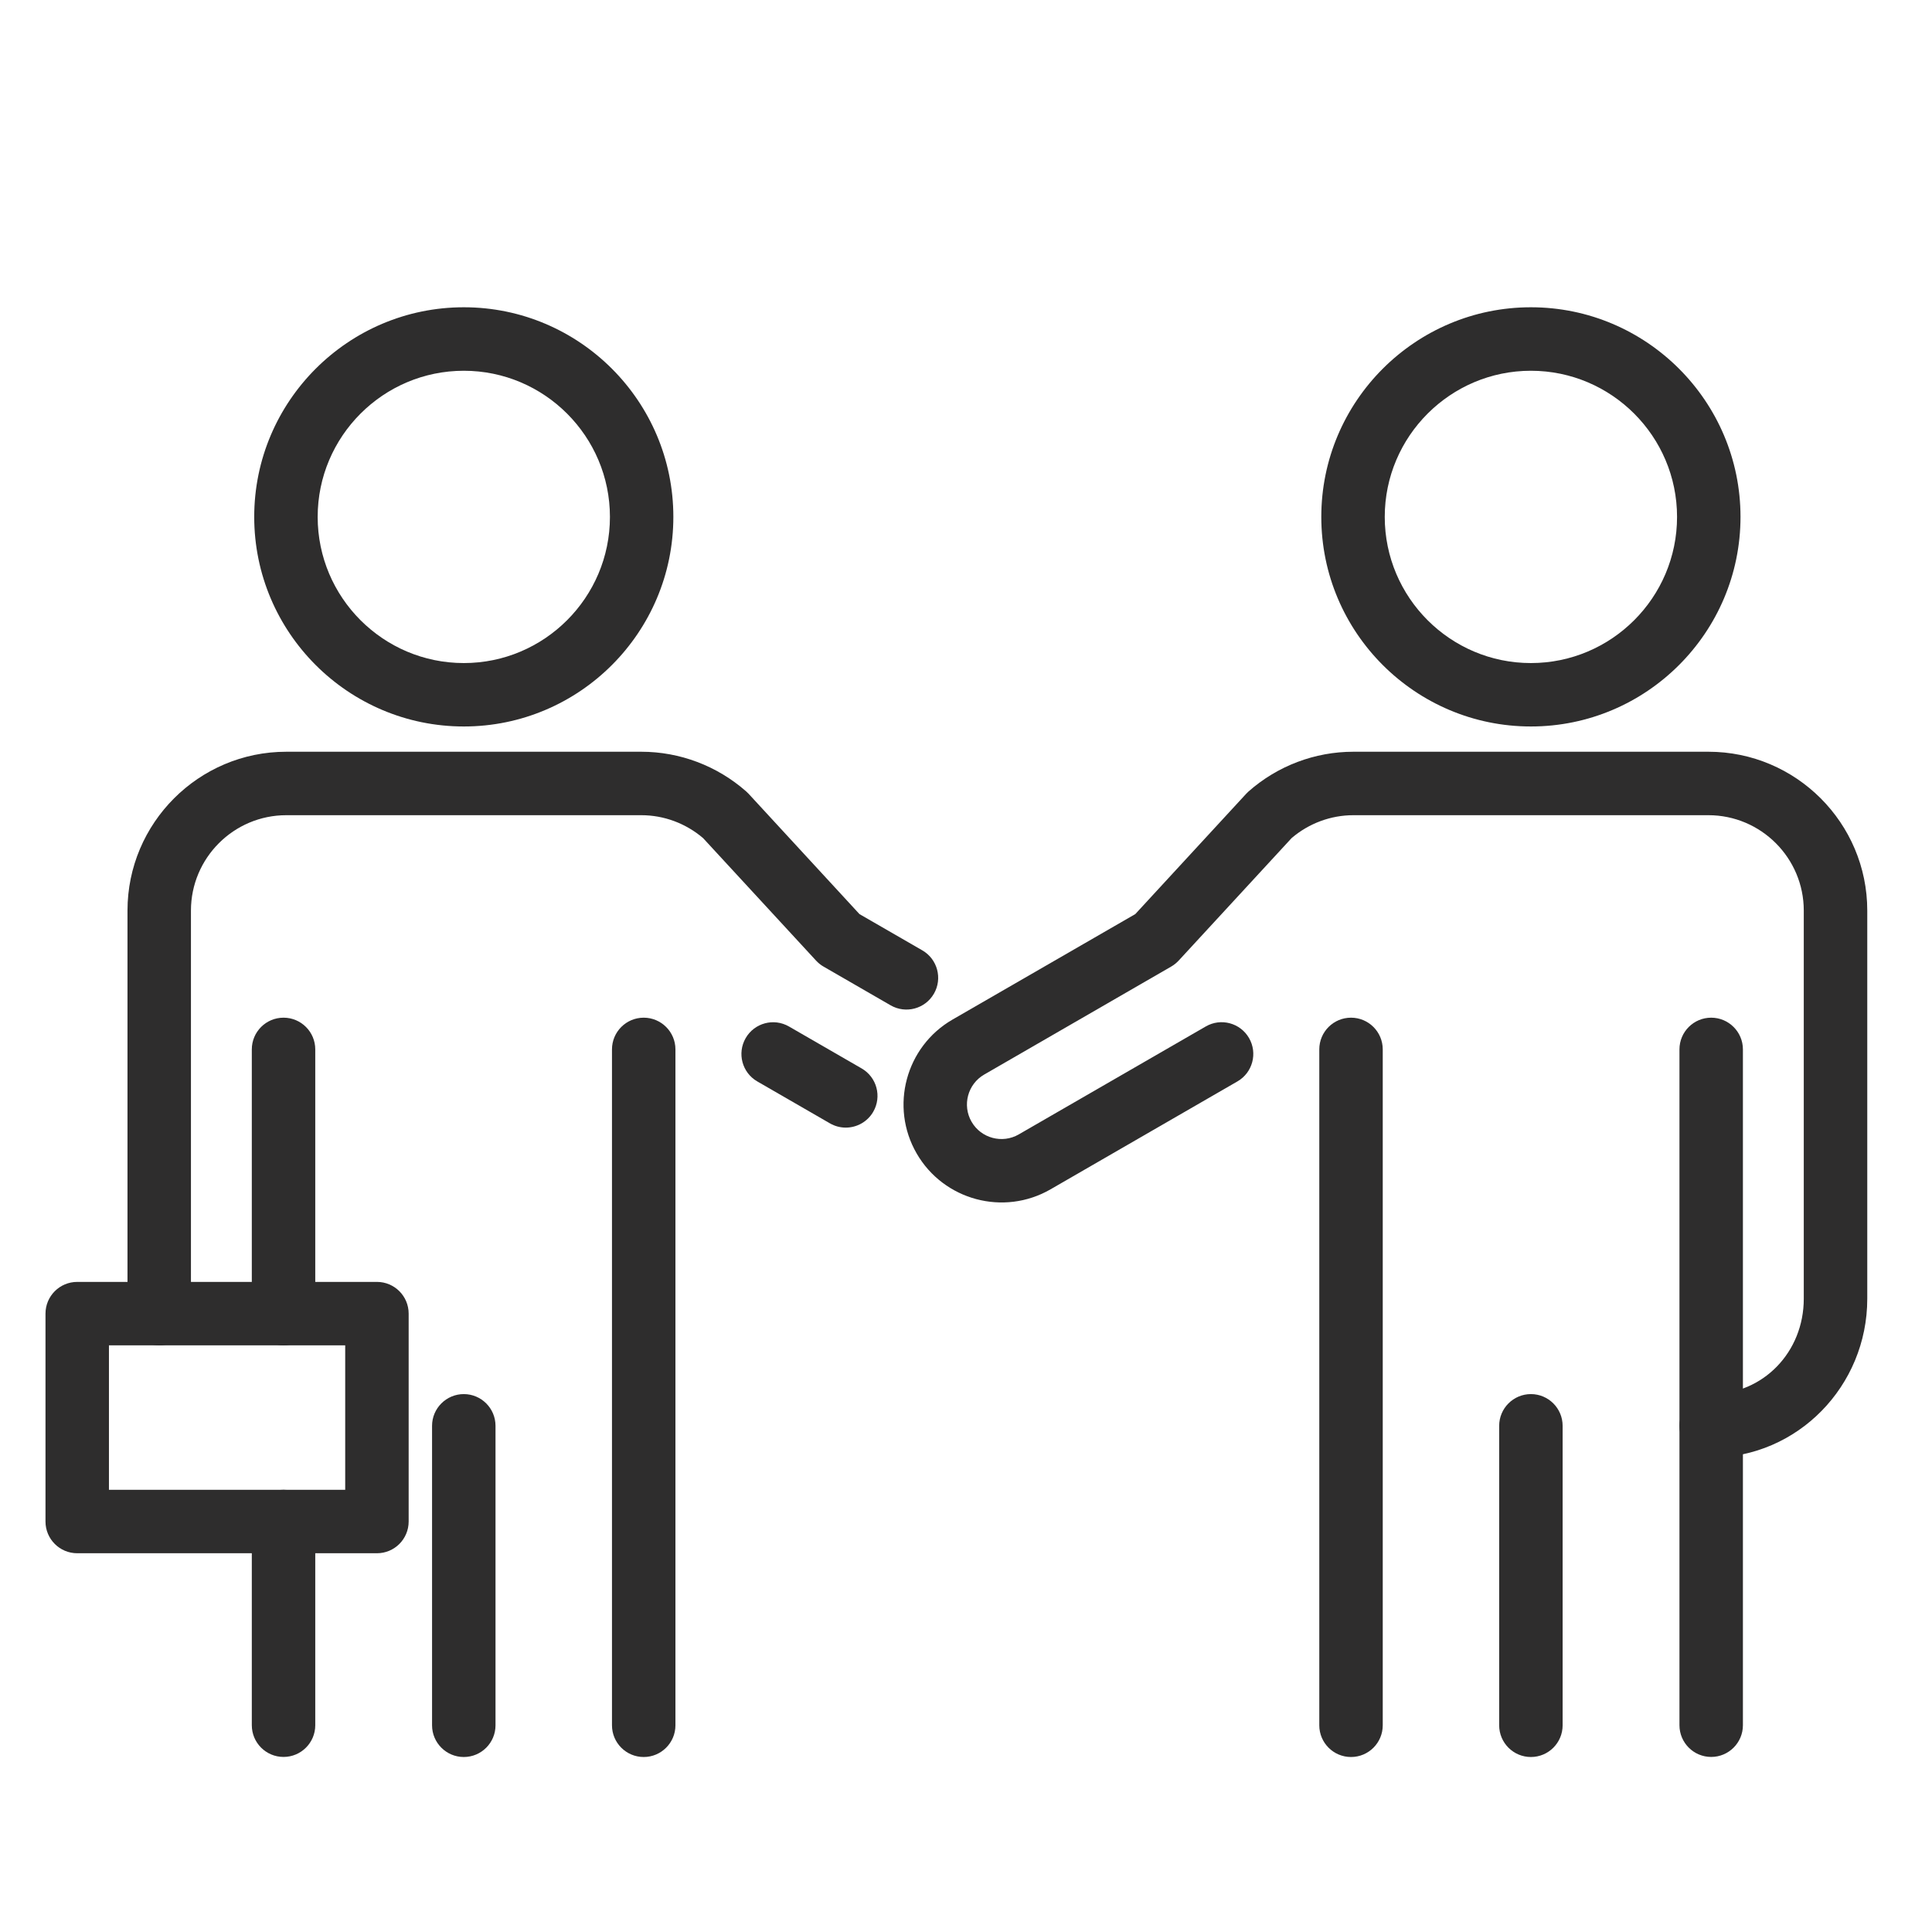 <?xml version="1.0" encoding="UTF-8" standalone="no"?>
<!-- Created with Inkscape (http://www.inkscape.org/) -->

<svg
   width="200"
   height="200"
   viewBox="0 0 52.917 52.917"
   version="1.1"
   id="svg420"
   inkscape:version="1.1.1 (3bf5ae0d25, 2021-09-20)"
   sodipodi:docname="in person meeting black.svg"
   xmlns:inkscape="http://www.inkscape.org/namespaces/inkscape"
   xmlns:sodipodi="http://sodipodi.sourceforge.net/DTD/sodipodi-0.dtd"
   xmlns="http://www.w3.org/2000/svg"
   xmlns:svg="http://www.w3.org/2000/svg">
  <sodipodi:namedview
     id="namedview422"
     pagecolor="#ffffff"
     bordercolor="#111111"
     borderopacity="1"
     inkscape:pageshadow="0"
     inkscape:pageopacity="0"
     inkscape:pagecheckerboard="1"
     inkscape:document-units="px"
     showgrid="false"
     units="px"
     inkscape:zoom="1.3102506"
     inkscape:cx="78.992522"
     inkscape:cy="70.597182"
     inkscape:window-width="1680"
     inkscape:window-height="987"
     inkscape:window-x="-8"
     inkscape:window-y="-8"
     inkscape:window-maximized="1"
     inkscape:current-layer="layer1" />
  <defs
     id="defs417" />
  <g
     inkscape:label="Layer 1"
     inkscape:groupmode="layer"
     id="layer1">
    <path
       d="m 41.931,10.155 c -2.207,0 -4.003,1.797 -4.003,4.003 0,2.207 1.795,4.003 4.003,4.003 2.207,0 4.003,-1.795 4.003,-4.003 0,-2.206 -1.795,-4.003 -4.003,-4.003 z m 0,9.743 c -3.165,0 -5.741,-2.574 -5.741,-5.741 0,-3.165 2.575,-5.741 5.741,-5.741 3.165,0 5.741,2.575 5.741,5.741 0,3.166 -2.575,5.741 -5.741,5.741"
       style="fill:#2e2d2d;fill-opacity:1;fill-rule:nonzero;stroke:none;stroke-width:0.011"
       id="path1207" />
    <path
       d="m 37.004,48.124 c -0.48,0 -0.869,-0.389 -0.869,-0.869 V 28.743 c 0,-0.48 0.389,-0.869 0.869,-0.869 0.48,0 0.869,0.389 0.869,0.869 v 18.512 c 0,0.48 -0.389,0.869 -0.869,0.869"
       style="fill:#2e2d2d;fill-opacity:1;fill-rule:nonzero;stroke:none;stroke-width:0.011"
       id="path1209" />
    <path
       d="m 46.869,48.122 c -0.48,0 -0.869,-0.389 -0.869,-0.869 V 28.743 c 0,-0.48 0.389,-0.869 0.869,-0.869 0.479,0 0.869,0.389 0.869,0.869 v 18.51 c 0,0.48 -0.39,0.869 -0.869,0.869"
       style="fill:#2e2d2d;fill-opacity:1;fill-rule:nonzero;stroke:none;stroke-width:0.011"
       id="path1211" />
    <path
       d="m 41.931,48.124 c -0.48,0 -0.869,-0.389 -0.869,-0.869 v -8.202 c 0,-0.479 0.389,-0.869 0.869,-0.869 0.48,0 0.869,0.39 0.869,0.869 v 8.202 c 0,0.48 -0.389,0.869 -0.869,0.869"
       style="fill:#2e2d2d;fill-opacity:1;fill-rule:nonzero;stroke:none;stroke-width:0.011"
       id="path1213" />
    <path
       d="m 46.869,39.922 c -0.48,0 -0.869,-0.389 -0.869,-0.869 0,-0.48 0.389,-0.869 0.869,-0.869 1.422,0 2.536,-1.148 2.536,-2.612 V 24.941 c 0,-1.441 -1.172,-2.613 -2.613,-2.613 h -9.723 c -0.619,0 -1.219,0.223 -1.692,0.627 l -3.095,3.357 c -0.06,0.064 -0.129,0.119 -0.205,0.163 l -5.12,2.957 c -0.452,0.261 -0.607,0.841 -0.346,1.293 0.261,0.453 0.843,0.607 1.293,0.346 l 5.121,-2.956 c 0.415,-0.241 0.946,-0.098 1.186,0.317 0.24,0.416 0.098,0.947 -0.317,1.187 l -5.121,2.957 c -1.282,0.74 -2.926,0.299 -3.666,-0.983 -0.741,-1.282 -0.3,-2.926 0.982,-3.667 l 5.006,-2.889 3.038,-3.296 c 0.021,-0.023 0.042,-0.043 0.064,-0.063 0.796,-0.702 1.816,-1.088 2.873,-1.088 h 9.723 c 2.399,0 4.351,1.952 4.351,4.351 v 10.631 c 0,2.398 -1.917,4.35 -4.274,4.35"
       style="fill:#2e2d2d;fill-opacity:1;fill-rule:nonzero;stroke:none;stroke-width:0.011"
       id="path1215" />
    <path
       d="m 12.704,10.155 c -2.207,0 -4.003,1.797 -4.003,4.003 0,2.207 1.795,4.003 4.003,4.003 2.206,0 4.002,-1.795 4.002,-4.003 0,-2.206 -1.795,-4.003 -4.002,-4.003 z m 0,9.743 c -3.165,0 -5.741,-2.574 -5.741,-5.741 0,-3.165 2.575,-5.741 5.741,-5.741 3.165,0 5.739,2.575 5.739,5.741 0,3.166 -2.574,5.741 -5.739,5.741"
       style="fill:#2e2d2d;fill-opacity:1;fill-rule:nonzero;stroke:none;stroke-width:0.011"
       id="path1217" />
    <path
       d="m 17.631,48.124 c -0.48,0 -0.869,-0.389 -0.869,-0.869 V 28.743 c 0,-0.48 0.389,-0.869 0.869,-0.869 0.479,0 0.869,0.389 0.869,0.869 v 18.512 c 0,0.48 -0.39,0.869 -0.869,0.869"
       style="fill:#2e2d2d;fill-opacity:1;fill-rule:nonzero;stroke:none;stroke-width:0.011"
       id="path1219" />
    <path
       d="m 7.766,48.122 c -0.48,0 -0.869,-0.389 -0.869,-0.869 v -5.579 c 0,-0.48 0.389,-0.869 0.869,-0.869 0.48,0 0.869,0.389 0.869,0.869 v 5.579 c 0,0.48 -0.389,0.869 -0.869,0.869"
       style="fill:#2e2d2d;fill-opacity:1;fill-rule:nonzero;stroke:none;stroke-width:0.011"
       id="path1221" />
    <path
       d="m 7.766,36.849 c -0.48,0 -0.869,-0.39 -0.869,-0.869 v -7.237 c 0,-0.48 0.389,-0.869 0.869,-0.869 0.48,0 0.869,0.389 0.869,0.869 v 7.237 c 0,0.479 -0.389,0.869 -0.869,0.869"
       style="fill:#2e2d2d;fill-opacity:1;fill-rule:nonzero;stroke:none;stroke-width:0.011"
       id="path1223" />
    <path
       d="m 12.703,48.124 c -0.479,0 -0.869,-0.389 -0.869,-0.869 v -8.202 c 0,-0.479 0.39,-0.869 0.869,-0.869 0.48,0 0.869,0.39 0.869,0.869 v 8.202 c 0,0.48 -0.389,0.869 -0.869,0.869"
       style="fill:#2e2d2d;fill-opacity:1;fill-rule:nonzero;stroke:none;stroke-width:0.011"
       id="path1225" />
    <path
       d="m 4.361,36.849 c -0.48,0 -0.869,-0.39 -0.869,-0.869 V 24.941 c 0,-2.399 1.952,-4.351 4.35,-4.351 H 17.565 c 1.057,0 2.078,0.387 2.873,1.087 0.023,0.021 0.045,0.041 0.065,0.063 l 3.038,3.297 1.721,0.993 c 0.416,0.24 0.558,0.772 0.318,1.187 -0.24,0.416 -0.772,0.558 -1.187,0.318 l -1.836,-1.06 c -0.076,-0.043 -0.144,-0.099 -0.204,-0.163 L 19.257,22.955 C 18.783,22.551 18.185,22.328 17.565,22.328 H 7.842 c -1.44,0 -2.612,1.172 -2.612,2.613 v 11.039 c 0,0.479 -0.389,0.869 -0.869,0.869"
       style="fill:#2e2d2d;fill-opacity:1;fill-rule:nonzero;stroke:none;stroke-width:0.011"
       id="path1227" />
    <path
       d="m 23.165,30.885 c -0.148,0 -0.297,-0.038 -0.434,-0.117 l -1.989,-1.148 c -0.416,-0.24 -0.558,-0.771 -0.318,-1.187 0.24,-0.415 0.77,-0.558 1.187,-0.317 l 1.989,1.148 c 0.416,0.24 0.558,0.771 0.318,1.187 -0.161,0.278 -0.453,0.434 -0.753,0.434"
       style="fill:#2e2d2d;fill-opacity:1;fill-rule:nonzero;stroke:none;stroke-width:0.011"
       id="path1229" />
    <path
       d="M 2.984,40.805 H 9.455 V 36.849 H 2.984 Z m 7.34,1.738 H 2.115 c -0.48,0 -0.869,-0.389 -0.869,-0.869 v -5.694 c 0,-0.48 0.389,-0.869 0.869,-0.869 h 8.209 c 0.48,0 0.869,0.389 0.869,0.869 v 5.694 c 0,0.48 -0.389,0.869 -0.869,0.869"
       style="fill:#2e2d2d;fill-opacity:1;fill-rule:nonzero;stroke:none;stroke-width:0.011"
       id="path1231" />
  </g>
</svg>
